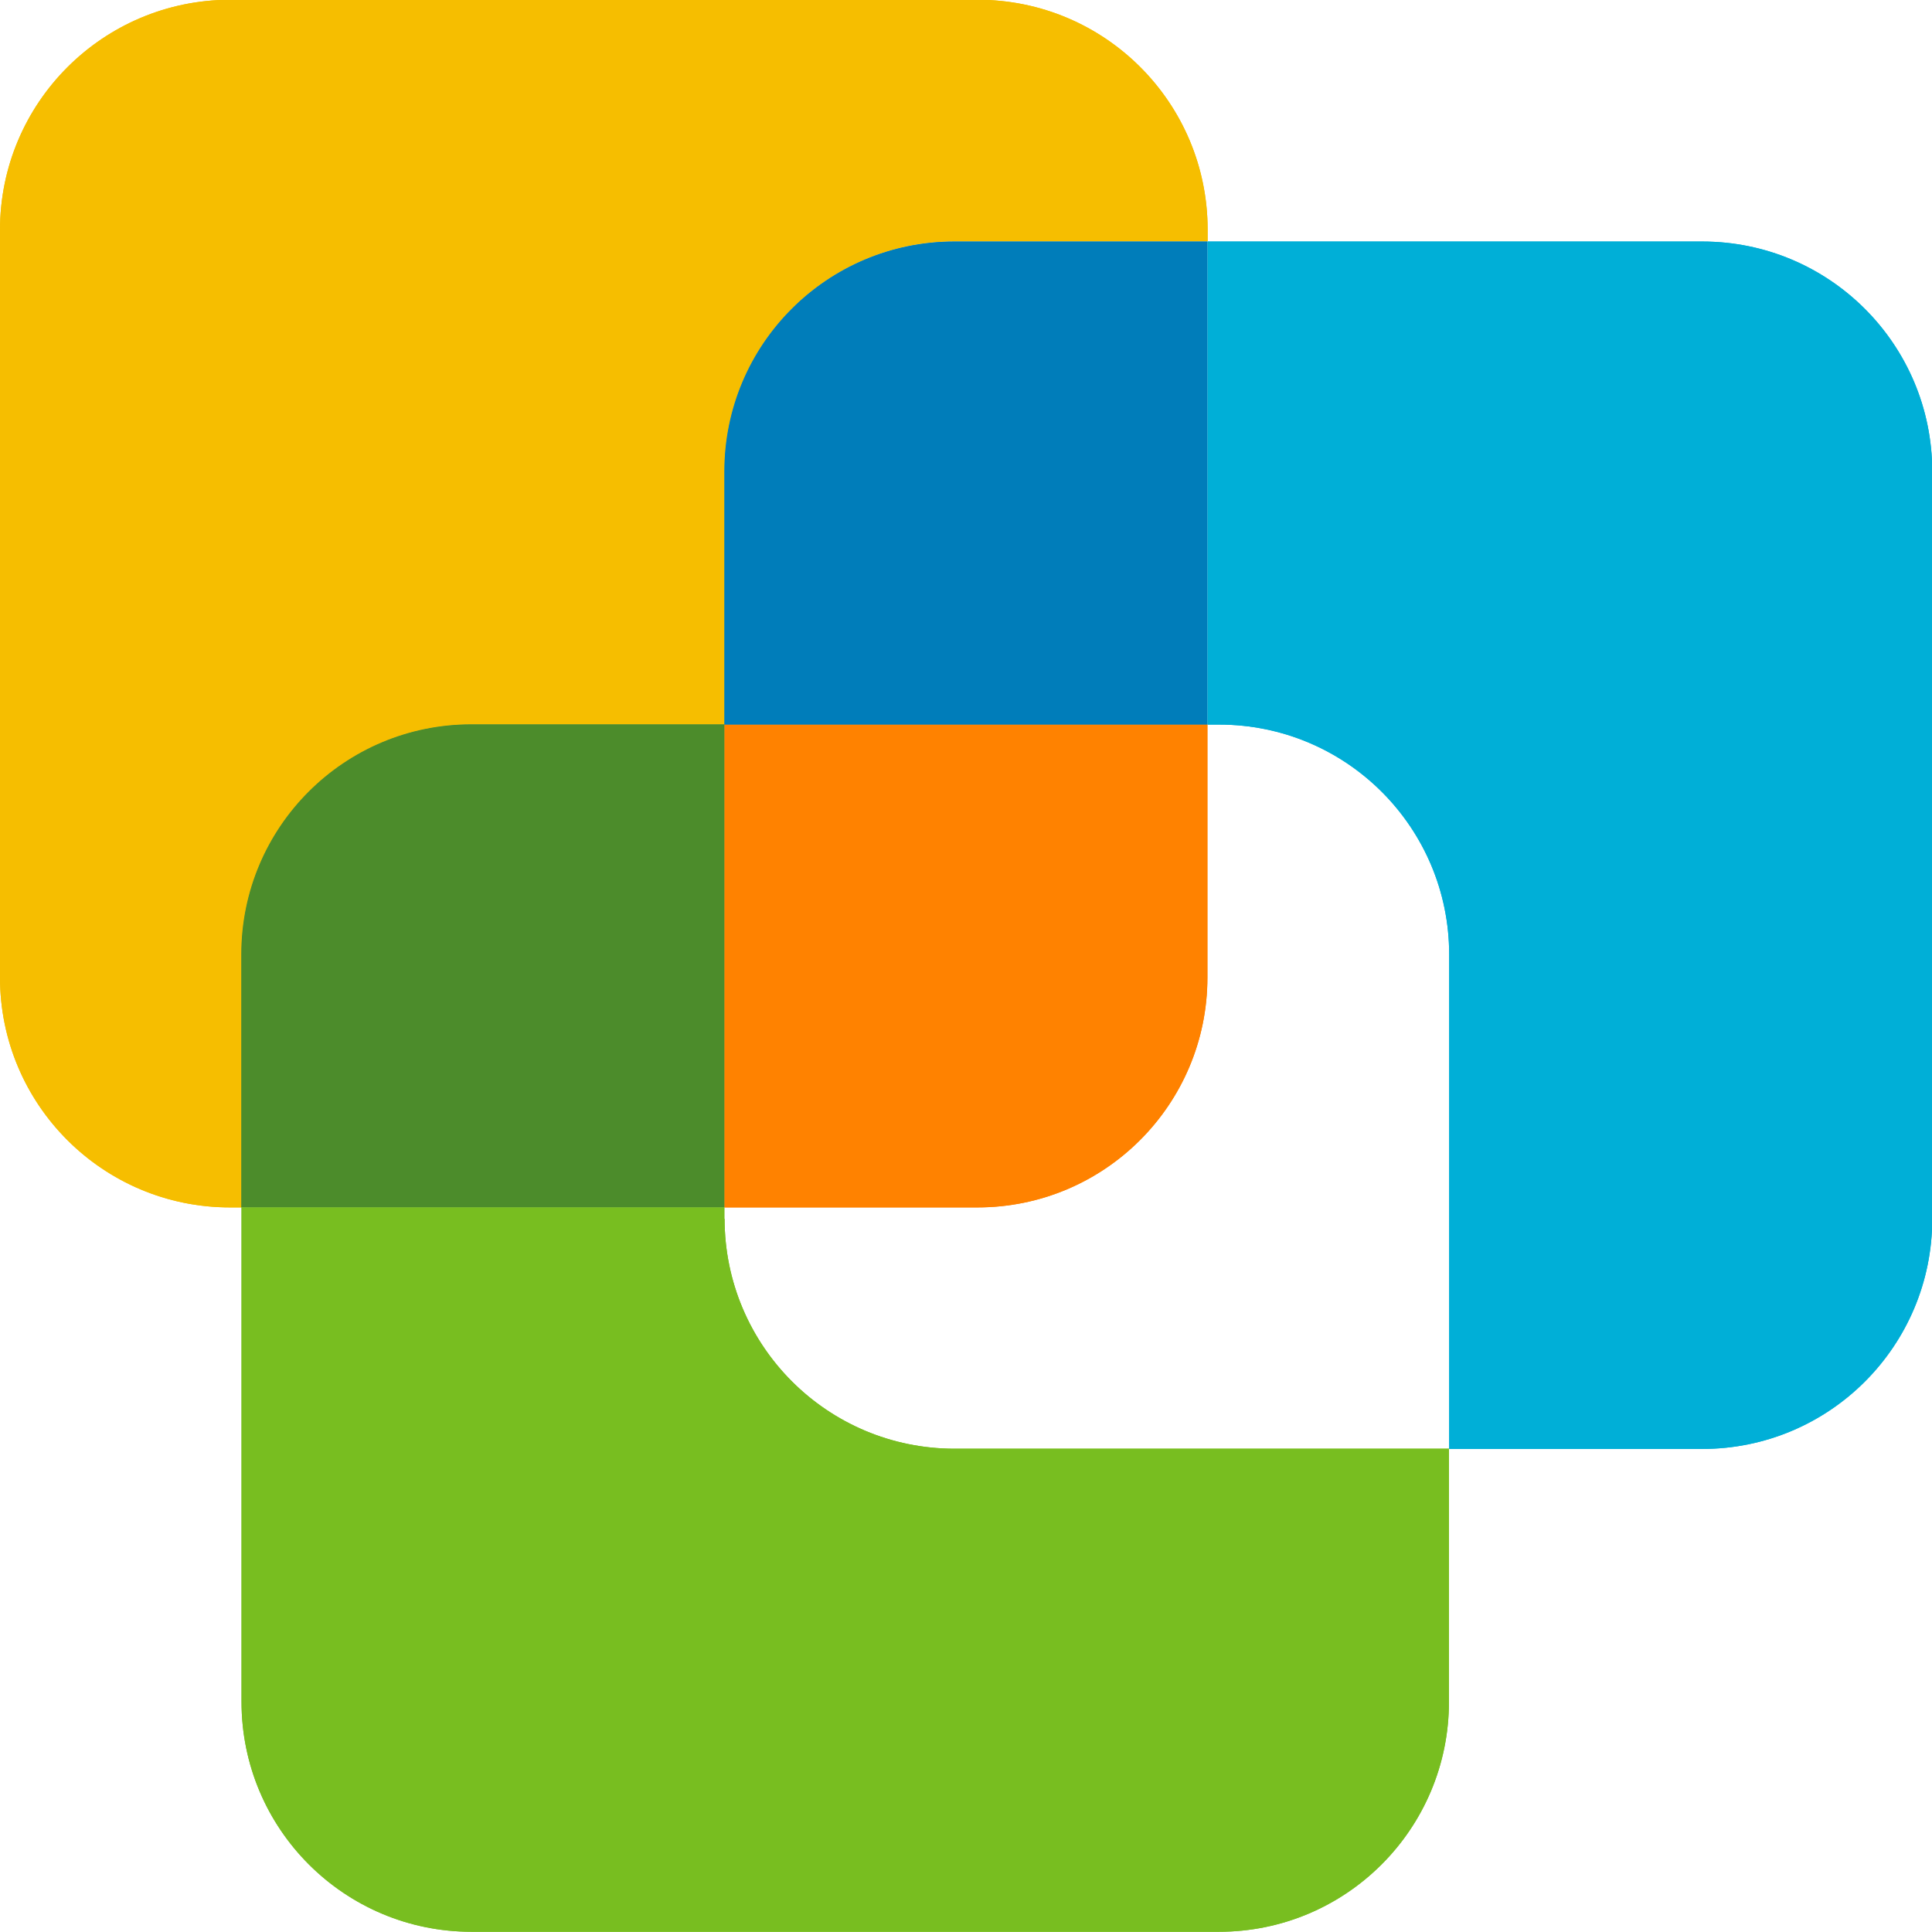 <svg xmlns="http://www.w3.org/2000/svg" id="Layer_1" viewBox="0 0 85.43 85.43"><defs><style>.cls-1{fill:#4c8c2b;}.cls-2{fill:#007dba;}.cls-3{fill:#78be20;}.cls-4{fill:#f6be00;}.cls-5{fill:#ff8200;}.cls-6{fill:#00afd7;}</style></defs><path class="cls-4" d="M20.85,32.03h11.19v-11.19c0-5.62,4.55-10.17,10.17-10.17h11.19v-.51c0-5.62-4.55-10.17-10.17-10.17H10.17C4.55,0,0,4.55,0,10.17v33.05c0,5.62,4.55,10.17,10.17,10.17h.51v-11.19c0-5.62,4.55-10.17,10.17-10.17Z"></path><path class="cls-5" d="M32.03,53.39h11.19c5.62,0,10.17-4.55,10.17-10.17v-11.19h-21.36v21.36Z"></path><path class="cls-1" d="M32.03,32.03h-11.19c-5.62,0-10.17,4.55-10.17,10.17v11.19h21.36v-21.36Z"></path><path class="cls-3" d="M32.03,53.9v-.51H10.68v21.86c0,5.62,4.55,10.17,10.17,10.17h33.05c5.62,0,10.17-4.55,10.17-10.17v-11.19h-21.86c-5.62,0-10.17-4.55-10.17-10.17Z"></path><path class="cls-2" d="M53.39,32.03V10.68h-11.19c-5.62,0-10.17,4.55-10.17,10.17v11.19h21.36Z"></path><path class="cls-6" d="M75.26,10.68h-21.86v21.36h.51c5.62,0,10.17,4.55,10.17,10.17v21.86h11.19c5.62,0,10.17-4.55,10.17-10.17V20.85c0-5.62-4.55-10.17-10.17-10.17Z"></path><path class="cls-4" d="M20.85,32.03h11.19v-11.19c0-5.62,4.55-10.17,10.17-10.17h11.19v-.51c0-5.62-4.55-10.17-10.17-10.17H10.17C4.55,0,0,4.55,0,10.17v33.05c0,5.62,4.55,10.17,10.17,10.17h.51v-11.19c0-5.62,4.55-10.17,10.17-10.17Z"></path><path class="cls-5" d="M32.03,53.39h11.19c5.62,0,10.17-4.55,10.17-10.17v-11.19h-21.36v21.36Z"></path><path class="cls-1" d="M32.03,32.03h-11.19c-5.62,0-10.17,4.55-10.17,10.17v11.19h21.36v-21.36Z"></path><path class="cls-3" d="M32.03,53.9v-.51H10.68v21.86c0,5.62,4.55,10.17,10.17,10.17h33.05c5.62,0,10.17-4.55,10.17-10.17v-11.19h-21.86c-5.62,0-10.17-4.55-10.17-10.17Z"></path><path class="cls-2" d="M53.39,32.03V10.68h-11.19c-5.62,0-10.17,4.55-10.17,10.17v11.19h21.36Z"></path><path class="cls-6" d="M75.26,10.68h-21.86v21.36h.51c5.62,0,10.17,4.55,10.17,10.17v21.86h11.19c5.62,0,10.17-4.55,10.17-10.17V20.85c0-5.62-4.55-10.17-10.17-10.17Z"></path></svg>